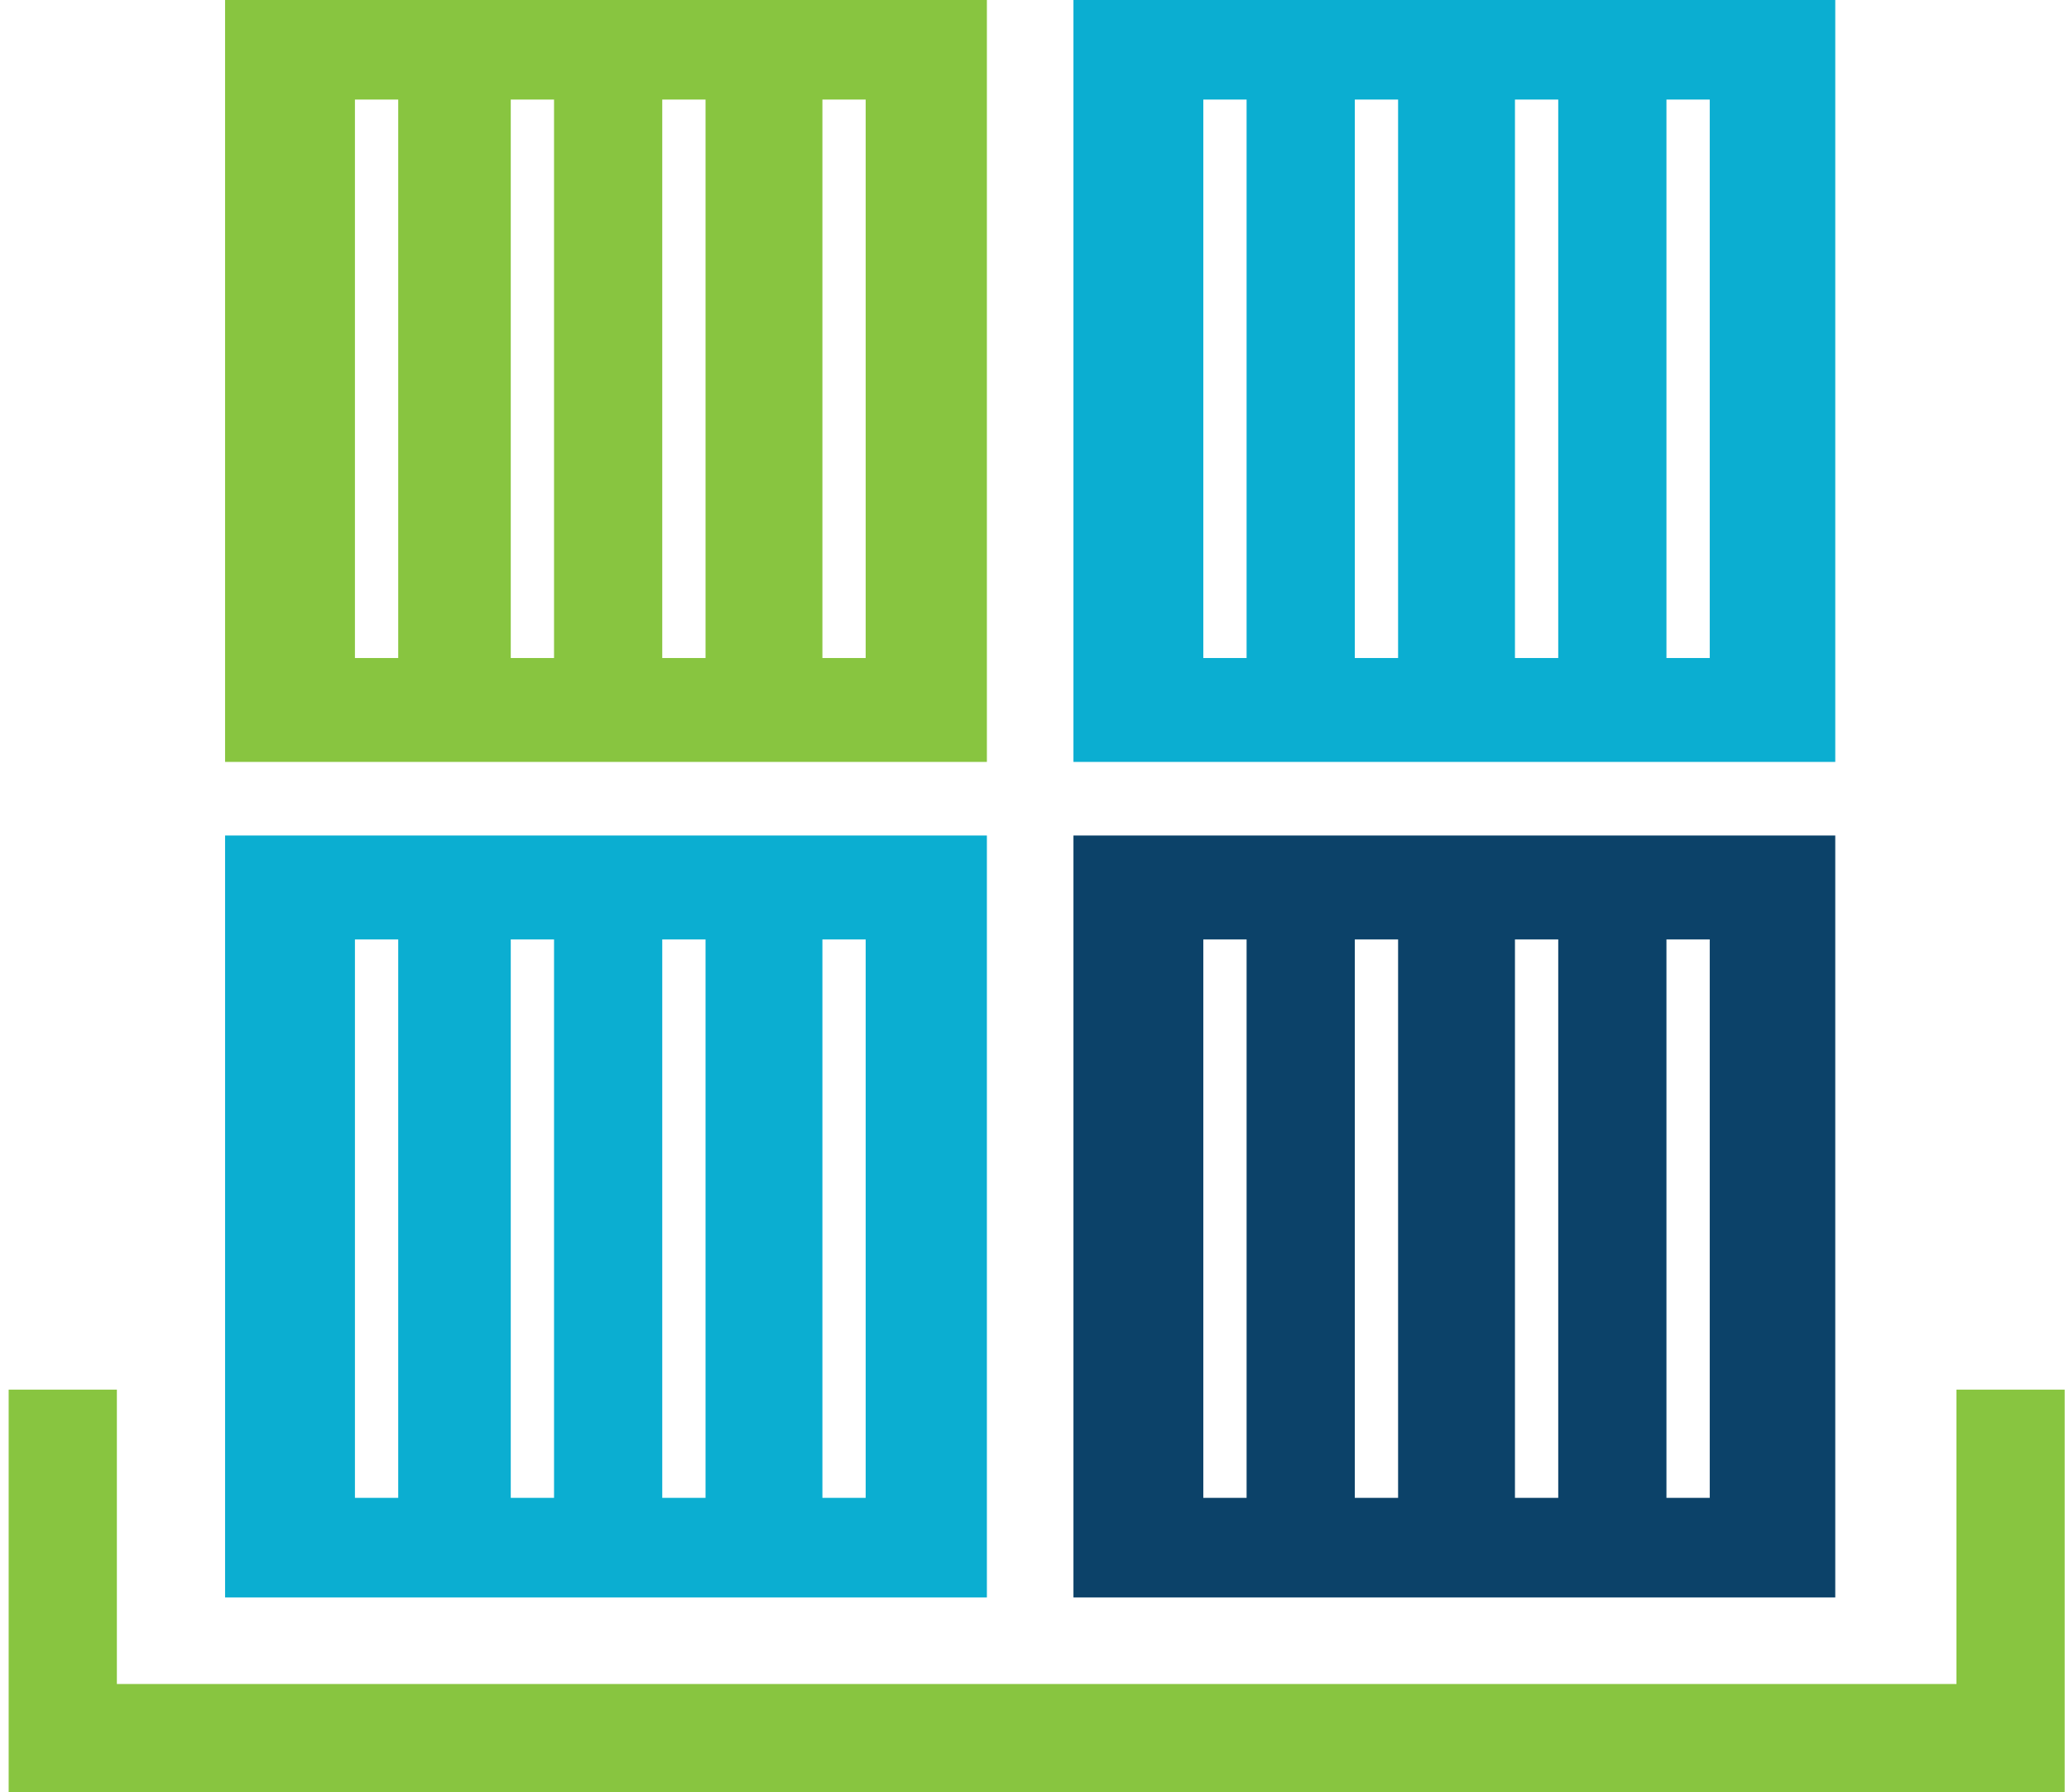 <?xml version="1.0" encoding="utf-8"?>
<!-- Generator: Adobe Illustrator 19.1.0, SVG Export Plug-In . SVG Version: 6.00 Build 0)  -->
<svg version="1.1" id="Layer_1" xmlns="http://www.w3.org/2000/svg" xmlns:xlink="http://www.w3.org/1999/xlink" x="0px" y="0px"
	 viewBox="-455 260.6 47.8 41.4" style="enable-background:new -455 260.6 47.8 41.4;" xml:space="preserve">
<style type="text/css">
	.st0{fill:#88C540;}
	.st1{fill:#0BAED1;}
	.st2{fill:#0C4269;}
</style>
<path class="st0" d="M-449.8,260.6v17.6h17.6v-17.6H-449.8z M-445.8,275.8h-1v-12.9h1V275.8z M-442.2,275.8h-1v-12.9h1V275.8z
	 M-438.7,275.8h-1v-12.9h1V275.8z M-435,275.8h-1v-12.9h1V275.8z"/>
<path class="st1" d="M-430.2,260.6v17.6h17.6v-17.6H-430.2z M-426.2,275.8h-1v-12.9h1V275.8z M-422.7,275.8h-1v-12.9h1V275.8z
	 M-419,275.8h-1v-12.9h1V275.8z M-415.5,275.8h-1v-12.9h1V275.8z"/>
<path class="st2" d="M-430.2,279.9v17.6h17.6v-17.6H-430.2z M-426.2,295.2h-1v-12.9h1V295.2z M-422.7,295.2h-1v-12.9h1V295.2z
	 M-419,295.2h-1v-12.9h1V295.2z M-415.5,295.2h-1v-12.9h1V295.2z"/>
<path class="st1" d="M-449.8,279.9v17.6h17.6v-17.6H-449.8z M-445.8,295.2h-1v-12.9h1V295.2z M-442.2,295.2h-1v-12.9h1V295.2z
	 M-438.7,295.2h-1v-12.9h1V295.2z M-435,295.2h-1v-12.9h1V295.2z"/>
<polygon class="st0" points="-407.3,292.7 -409.8,292.7 -409.8,299.5 -452.3,299.5 -452.3,292.7 -454.8,292.7 -454.8,302 
	-453.3,302 -453.3,302 -408.3,302 -408.3,302 -407.3,302 "/>
</svg>
